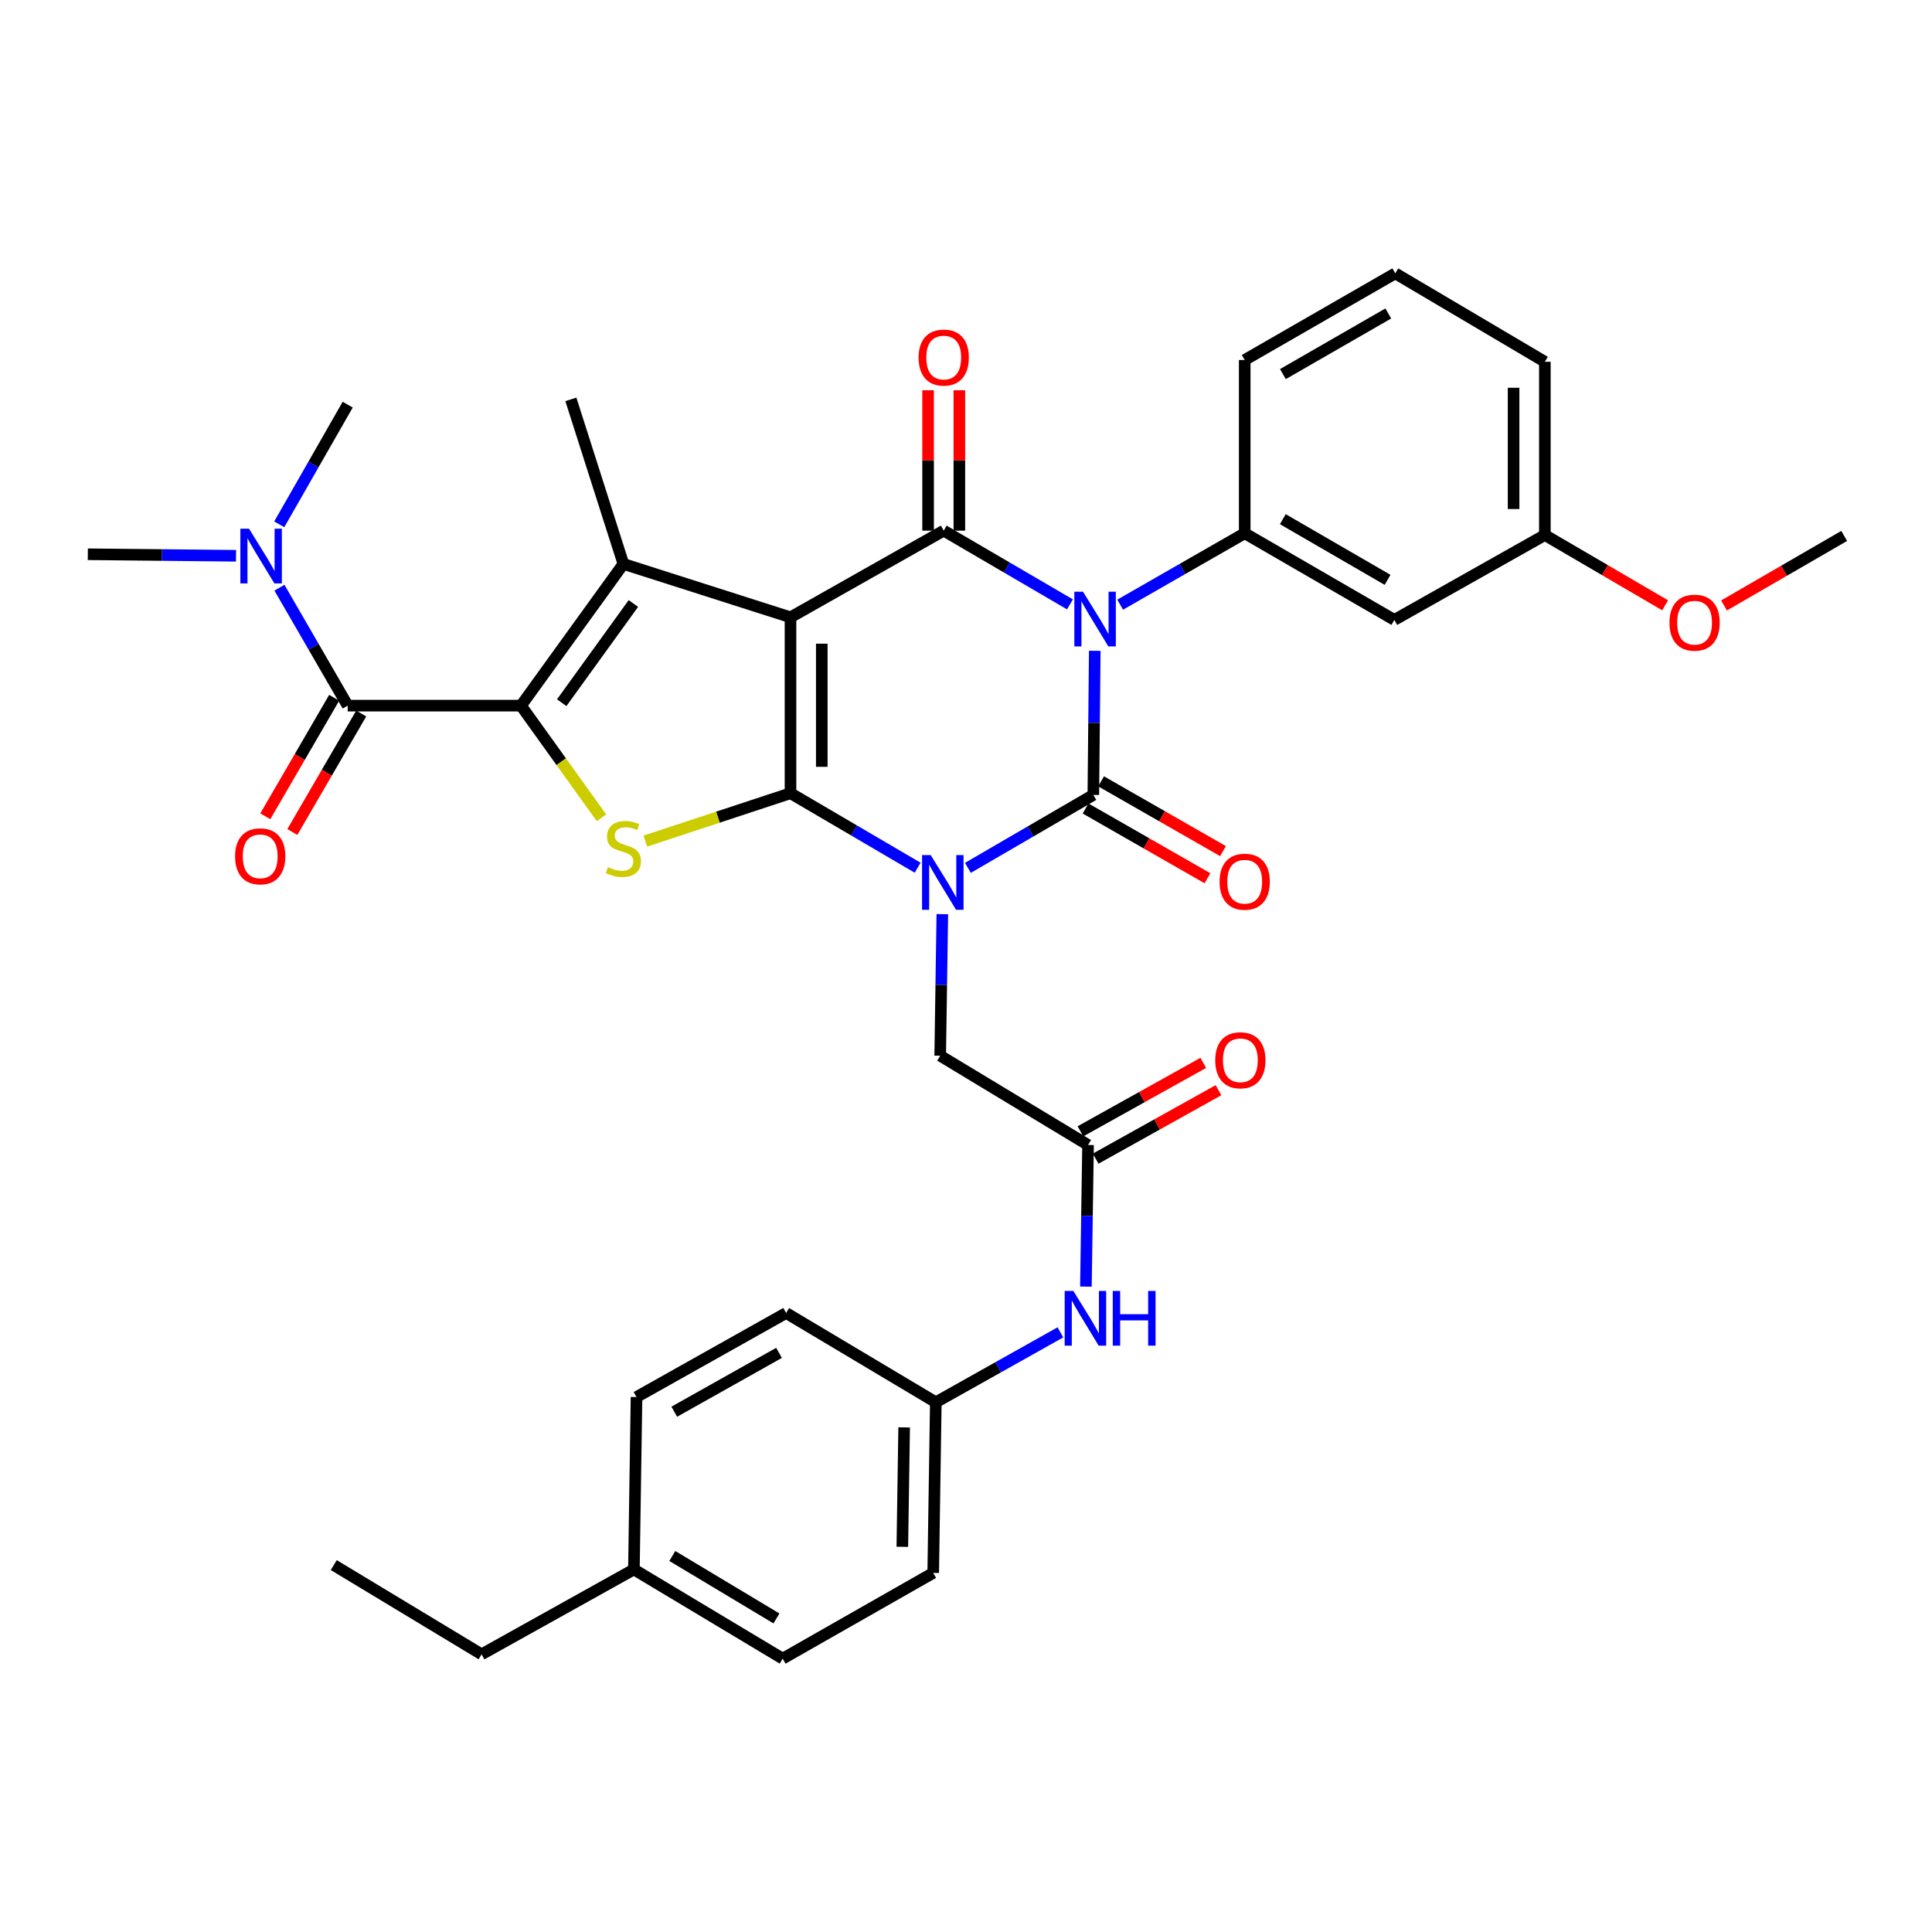 <?xml version='1.0' encoding='iso-8859-1'?>
<svg version='1.1' baseProfile='full'
              xmlns='http://www.w3.org/2000/svg'
                      xmlns:rdkit='http://www.rdkit.org/xml'
                      xmlns:xlink='http://www.w3.org/1999/xlink'
                  xml:space='preserve'
width='1000px' height='1000px' viewBox='0 0 1000 1000'>
<!-- END OF HEADER -->
<rect style='opacity:1.0;fill:#FFFFFF;stroke:none' width='1000' height='1000' x='0' y='0'> </rect>
<path class='bond-1' d='M 474.969,449.126 L 442.066,429.846' style='fill:none;fill-rule:evenodd;stroke:#0000FF;stroke-width:6px;stroke-linecap:butt;stroke-linejoin:miter;stroke-opacity:1' />
<path class='bond-1' d='M 442.066,429.846 L 409.163,410.566' style='fill:none;fill-rule:evenodd;stroke:#000000;stroke-width:6px;stroke-linecap:butt;stroke-linejoin:miter;stroke-opacity:1' />
<path class='bond-3' d='M 500.987,449.202 L 533.446,430.324' style='fill:none;fill-rule:evenodd;stroke:#0000FF;stroke-width:6px;stroke-linecap:butt;stroke-linejoin:miter;stroke-opacity:1' />
<path class='bond-3' d='M 533.446,430.324 L 565.906,411.447' style='fill:none;fill-rule:evenodd;stroke:#000000;stroke-width:6px;stroke-linecap:butt;stroke-linejoin:miter;stroke-opacity:1' />
<path class='bond-10' d='M 487.747,473.16 L 487.195,509.797' style='fill:none;fill-rule:evenodd;stroke:#0000FF;stroke-width:6px;stroke-linecap:butt;stroke-linejoin:miter;stroke-opacity:1' />
<path class='bond-10' d='M 487.195,509.797 L 486.644,546.435' style='fill:none;fill-rule:evenodd;stroke:#000000;stroke-width:6px;stroke-linecap:butt;stroke-linejoin:miter;stroke-opacity:1' />
<path class='bond-0' d='M 409.163,319.513 L 409.163,410.566' style='fill:none;fill-rule:evenodd;stroke:#000000;stroke-width:6px;stroke-linecap:butt;stroke-linejoin:miter;stroke-opacity:1' />
<path class='bond-0' d='M 425.352,333.171 L 425.352,396.908' style='fill:none;fill-rule:evenodd;stroke:#000000;stroke-width:6px;stroke-linecap:butt;stroke-linejoin:miter;stroke-opacity:1' />
<path class='bond-6' d='M 409.163,319.513 L 322.67,291.884' style='fill:none;fill-rule:evenodd;stroke:#000000;stroke-width:6px;stroke-linecap:butt;stroke-linejoin:miter;stroke-opacity:1' />
<path class='bond-36' d='M 409.163,319.513 L 488.47,274.661' style='fill:none;fill-rule:evenodd;stroke:#000000;stroke-width:6px;stroke-linecap:butt;stroke-linejoin:miter;stroke-opacity:1' />
<path class='bond-7' d='M 409.163,410.566 L 371.595,422.961' style='fill:none;fill-rule:evenodd;stroke:#000000;stroke-width:6px;stroke-linecap:butt;stroke-linejoin:miter;stroke-opacity:1' />
<path class='bond-7' d='M 371.595,422.961 L 334.027,435.356' style='fill:none;fill-rule:evenodd;stroke:#CCCC00;stroke-width:6px;stroke-linecap:butt;stroke-linejoin:miter;stroke-opacity:1' />
<path class='bond-2' d='M 566.651,336.857 L 566.279,374.152' style='fill:none;fill-rule:evenodd;stroke:#0000FF;stroke-width:6px;stroke-linecap:butt;stroke-linejoin:miter;stroke-opacity:1' />
<path class='bond-2' d='M 566.279,374.152 L 565.906,411.447' style='fill:none;fill-rule:evenodd;stroke:#000000;stroke-width:6px;stroke-linecap:butt;stroke-linejoin:miter;stroke-opacity:1' />
<path class='bond-4' d='M 553.807,312.823 L 521.138,293.742' style='fill:none;fill-rule:evenodd;stroke:#0000FF;stroke-width:6px;stroke-linecap:butt;stroke-linejoin:miter;stroke-opacity:1' />
<path class='bond-4' d='M 521.138,293.742 L 488.47,274.661' style='fill:none;fill-rule:evenodd;stroke:#000000;stroke-width:6px;stroke-linecap:butt;stroke-linejoin:miter;stroke-opacity:1' />
<path class='bond-9' d='M 579.787,312.983 L 612.023,294.496' style='fill:none;fill-rule:evenodd;stroke:#0000FF;stroke-width:6px;stroke-linecap:butt;stroke-linejoin:miter;stroke-opacity:1' />
<path class='bond-9' d='M 612.023,294.496 L 644.26,276.01' style='fill:none;fill-rule:evenodd;stroke:#000000;stroke-width:6px;stroke-linecap:butt;stroke-linejoin:miter;stroke-opacity:1' />
<path class='bond-12' d='M 561.886,418.473 L 593.434,436.528' style='fill:none;fill-rule:evenodd;stroke:#000000;stroke-width:6px;stroke-linecap:butt;stroke-linejoin:miter;stroke-opacity:1' />
<path class='bond-12' d='M 593.434,436.528 L 624.983,454.584' style='fill:none;fill-rule:evenodd;stroke:#FF0000;stroke-width:6px;stroke-linecap:butt;stroke-linejoin:miter;stroke-opacity:1' />
<path class='bond-12' d='M 569.927,404.422 L 601.475,422.478' style='fill:none;fill-rule:evenodd;stroke:#000000;stroke-width:6px;stroke-linecap:butt;stroke-linejoin:miter;stroke-opacity:1' />
<path class='bond-12' d='M 601.475,422.478 L 633.024,440.533' style='fill:none;fill-rule:evenodd;stroke:#FF0000;stroke-width:6px;stroke-linecap:butt;stroke-linejoin:miter;stroke-opacity:1' />
<path class='bond-14' d='M 496.564,274.661 L 496.564,238.328' style='fill:none;fill-rule:evenodd;stroke:#000000;stroke-width:6px;stroke-linecap:butt;stroke-linejoin:miter;stroke-opacity:1' />
<path class='bond-14' d='M 496.564,238.328 L 496.564,201.995' style='fill:none;fill-rule:evenodd;stroke:#FF0000;stroke-width:6px;stroke-linecap:butt;stroke-linejoin:miter;stroke-opacity:1' />
<path class='bond-14' d='M 480.376,274.661 L 480.376,238.328' style='fill:none;fill-rule:evenodd;stroke:#000000;stroke-width:6px;stroke-linecap:butt;stroke-linejoin:miter;stroke-opacity:1' />
<path class='bond-14' d='M 480.376,238.328 L 480.376,201.995' style='fill:none;fill-rule:evenodd;stroke:#FF0000;stroke-width:6px;stroke-linecap:butt;stroke-linejoin:miter;stroke-opacity:1' />
<path class='bond-5' d='M 269.669,365.237 L 290.493,394.259' style='fill:none;fill-rule:evenodd;stroke:#000000;stroke-width:6px;stroke-linecap:butt;stroke-linejoin:miter;stroke-opacity:1' />
<path class='bond-5' d='M 290.493,394.259 L 311.317,423.281' style='fill:none;fill-rule:evenodd;stroke:#CCCC00;stroke-width:6px;stroke-linecap:butt;stroke-linejoin:miter;stroke-opacity:1' />
<path class='bond-8' d='M 269.669,365.237 L 179.965,365.237' style='fill:none;fill-rule:evenodd;stroke:#000000;stroke-width:6px;stroke-linecap:butt;stroke-linejoin:miter;stroke-opacity:1' />
<path class='bond-37' d='M 269.669,365.237 L 322.67,291.884' style='fill:none;fill-rule:evenodd;stroke:#000000;stroke-width:6px;stroke-linecap:butt;stroke-linejoin:miter;stroke-opacity:1' />
<path class='bond-37' d='M 290.741,363.715 L 327.842,312.368' style='fill:none;fill-rule:evenodd;stroke:#000000;stroke-width:6px;stroke-linecap:butt;stroke-linejoin:miter;stroke-opacity:1' />
<path class='bond-20' d='M 322.67,291.884 L 295.482,206.713' style='fill:none;fill-rule:evenodd;stroke:#000000;stroke-width:6px;stroke-linecap:butt;stroke-linejoin:miter;stroke-opacity:1' />
<path class='bond-15' d='M 179.965,365.237 L 162.302,334.717' style='fill:none;fill-rule:evenodd;stroke:#000000;stroke-width:6px;stroke-linecap:butt;stroke-linejoin:miter;stroke-opacity:1' />
<path class='bond-15' d='M 162.302,334.717 L 144.639,304.198' style='fill:none;fill-rule:evenodd;stroke:#0000FF;stroke-width:6px;stroke-linecap:butt;stroke-linejoin:miter;stroke-opacity:1' />
<path class='bond-17' d='M 172.967,361.17 L 155.142,391.84' style='fill:none;fill-rule:evenodd;stroke:#000000;stroke-width:6px;stroke-linecap:butt;stroke-linejoin:miter;stroke-opacity:1' />
<path class='bond-17' d='M 155.142,391.84 L 137.316,422.51' style='fill:none;fill-rule:evenodd;stroke:#FF0000;stroke-width:6px;stroke-linecap:butt;stroke-linejoin:miter;stroke-opacity:1' />
<path class='bond-17' d='M 186.964,369.305 L 169.138,399.975' style='fill:none;fill-rule:evenodd;stroke:#000000;stroke-width:6px;stroke-linecap:butt;stroke-linejoin:miter;stroke-opacity:1' />
<path class='bond-17' d='M 169.138,399.975 L 151.312,430.645' style='fill:none;fill-rule:evenodd;stroke:#FF0000;stroke-width:6px;stroke-linecap:butt;stroke-linejoin:miter;stroke-opacity:1' />
<path class='bond-13' d='M 644.26,276.01 L 721.706,320.862' style='fill:none;fill-rule:evenodd;stroke:#000000;stroke-width:6px;stroke-linecap:butt;stroke-linejoin:miter;stroke-opacity:1' />
<path class='bond-13' d='M 663.99,268.729 L 718.202,300.125' style='fill:none;fill-rule:evenodd;stroke:#000000;stroke-width:6px;stroke-linecap:butt;stroke-linejoin:miter;stroke-opacity:1' />
<path class='bond-22' d='M 644.26,276.01 L 644.26,186.333' style='fill:none;fill-rule:evenodd;stroke:#000000;stroke-width:6px;stroke-linecap:butt;stroke-linejoin:miter;stroke-opacity:1' />
<path class='bond-11' d='M 486.644,546.435 L 563.172,592.645' style='fill:none;fill-rule:evenodd;stroke:#000000;stroke-width:6px;stroke-linecap:butt;stroke-linejoin:miter;stroke-opacity:1' />
<path class='bond-16' d='M 563.172,592.645 L 562.617,629.295' style='fill:none;fill-rule:evenodd;stroke:#000000;stroke-width:6px;stroke-linecap:butt;stroke-linejoin:miter;stroke-opacity:1' />
<path class='bond-16' d='M 562.617,629.295 L 562.063,665.946' style='fill:none;fill-rule:evenodd;stroke:#0000FF;stroke-width:6px;stroke-linecap:butt;stroke-linejoin:miter;stroke-opacity:1' />
<path class='bond-18' d='M 567.113,599.715 L 598.9,581.999' style='fill:none;fill-rule:evenodd;stroke:#000000;stroke-width:6px;stroke-linecap:butt;stroke-linejoin:miter;stroke-opacity:1' />
<path class='bond-18' d='M 598.9,581.999 L 630.687,564.283' style='fill:none;fill-rule:evenodd;stroke:#FF0000;stroke-width:6px;stroke-linecap:butt;stroke-linejoin:miter;stroke-opacity:1' />
<path class='bond-18' d='M 559.232,585.574 L 591.019,567.859' style='fill:none;fill-rule:evenodd;stroke:#000000;stroke-width:6px;stroke-linecap:butt;stroke-linejoin:miter;stroke-opacity:1' />
<path class='bond-18' d='M 591.019,567.859 L 622.806,550.143' style='fill:none;fill-rule:evenodd;stroke:#FF0000;stroke-width:6px;stroke-linecap:butt;stroke-linejoin:miter;stroke-opacity:1' />
<path class='bond-21' d='M 721.706,320.862 L 799.619,276.927' style='fill:none;fill-rule:evenodd;stroke:#000000;stroke-width:6px;stroke-linecap:butt;stroke-linejoin:miter;stroke-opacity:1' />
<path class='bond-30' d='M 144.539,271.384 L 162.252,240.416' style='fill:none;fill-rule:evenodd;stroke:#0000FF;stroke-width:6px;stroke-linecap:butt;stroke-linejoin:miter;stroke-opacity:1' />
<path class='bond-30' d='M 162.252,240.416 L 179.965,209.447' style='fill:none;fill-rule:evenodd;stroke:#000000;stroke-width:6px;stroke-linecap:butt;stroke-linejoin:miter;stroke-opacity:1' />
<path class='bond-31' d='M 122.167,287.668 L 83.811,287.276' style='fill:none;fill-rule:evenodd;stroke:#0000FF;stroke-width:6px;stroke-linecap:butt;stroke-linejoin:miter;stroke-opacity:1' />
<path class='bond-31' d='M 83.811,287.276 L 45.455,286.883' style='fill:none;fill-rule:evenodd;stroke:#000000;stroke-width:6px;stroke-linecap:butt;stroke-linejoin:miter;stroke-opacity:1' />
<path class='bond-19' d='M 548.854,689.624 L 516.616,707.72' style='fill:none;fill-rule:evenodd;stroke:#0000FF;stroke-width:6px;stroke-linecap:butt;stroke-linejoin:miter;stroke-opacity:1' />
<path class='bond-19' d='M 516.616,707.72 L 484.378,725.816' style='fill:none;fill-rule:evenodd;stroke:#000000;stroke-width:6px;stroke-linecap:butt;stroke-linejoin:miter;stroke-opacity:1' />
<path class='bond-24' d='M 484.378,725.816 L 406.905,679.606' style='fill:none;fill-rule:evenodd;stroke:#000000;stroke-width:6px;stroke-linecap:butt;stroke-linejoin:miter;stroke-opacity:1' />
<path class='bond-25' d='M 484.378,725.816 L 483.029,814.126' style='fill:none;fill-rule:evenodd;stroke:#000000;stroke-width:6px;stroke-linecap:butt;stroke-linejoin:miter;stroke-opacity:1' />
<path class='bond-25' d='M 467.989,738.815 L 467.044,800.632' style='fill:none;fill-rule:evenodd;stroke:#000000;stroke-width:6px;stroke-linecap:butt;stroke-linejoin:miter;stroke-opacity:1' />
<path class='bond-28' d='M 799.619,276.927 L 830.742,295.115' style='fill:none;fill-rule:evenodd;stroke:#000000;stroke-width:6px;stroke-linecap:butt;stroke-linejoin:miter;stroke-opacity:1' />
<path class='bond-28' d='M 830.742,295.115 L 861.865,313.303' style='fill:none;fill-rule:evenodd;stroke:#FF0000;stroke-width:6px;stroke-linecap:butt;stroke-linejoin:miter;stroke-opacity:1' />
<path class='bond-39' d='M 799.619,276.927 L 799.619,187.259' style='fill:none;fill-rule:evenodd;stroke:#000000;stroke-width:6px;stroke-linecap:butt;stroke-linejoin:miter;stroke-opacity:1' />
<path class='bond-39' d='M 783.43,263.477 L 783.43,200.71' style='fill:none;fill-rule:evenodd;stroke:#000000;stroke-width:6px;stroke-linecap:butt;stroke-linejoin:miter;stroke-opacity:1' />
<path class='bond-29' d='M 644.26,186.333 L 722.191,141.49' style='fill:none;fill-rule:evenodd;stroke:#000000;stroke-width:6px;stroke-linecap:butt;stroke-linejoin:miter;stroke-opacity:1' />
<path class='bond-29' d='M 664.024,193.638 L 718.576,162.248' style='fill:none;fill-rule:evenodd;stroke:#000000;stroke-width:6px;stroke-linecap:butt;stroke-linejoin:miter;stroke-opacity:1' />
<path class='bond-23' d='M 328.111,812.336 L 405.116,858.51' style='fill:none;fill-rule:evenodd;stroke:#000000;stroke-width:6px;stroke-linecap:butt;stroke-linejoin:miter;stroke-opacity:1' />
<path class='bond-23' d='M 347.987,805.378 L 401.89,837.7' style='fill:none;fill-rule:evenodd;stroke:#000000;stroke-width:6px;stroke-linecap:butt;stroke-linejoin:miter;stroke-opacity:1' />
<path class='bond-33' d='M 328.111,812.336 L 249.272,856.279' style='fill:none;fill-rule:evenodd;stroke:#000000;stroke-width:6px;stroke-linecap:butt;stroke-linejoin:miter;stroke-opacity:1' />
<path class='bond-38' d='M 328.111,812.336 L 329.46,723.109' style='fill:none;fill-rule:evenodd;stroke:#000000;stroke-width:6px;stroke-linecap:butt;stroke-linejoin:miter;stroke-opacity:1' />
<path class='bond-27' d='M 406.905,679.606 L 329.46,723.109' style='fill:none;fill-rule:evenodd;stroke:#000000;stroke-width:6px;stroke-linecap:butt;stroke-linejoin:miter;stroke-opacity:1' />
<path class='bond-27' d='M 403.217,700.246 L 349.005,730.698' style='fill:none;fill-rule:evenodd;stroke:#000000;stroke-width:6px;stroke-linecap:butt;stroke-linejoin:miter;stroke-opacity:1' />
<path class='bond-26' d='M 483.029,814.126 L 405.116,858.51' style='fill:none;fill-rule:evenodd;stroke:#000000;stroke-width:6px;stroke-linecap:butt;stroke-linejoin:miter;stroke-opacity:1' />
<path class='bond-34' d='M 892.346,313.393 L 923.446,295.394' style='fill:none;fill-rule:evenodd;stroke:#FF0000;stroke-width:6px;stroke-linecap:butt;stroke-linejoin:miter;stroke-opacity:1' />
<path class='bond-34' d='M 923.446,295.394 L 954.545,277.395' style='fill:none;fill-rule:evenodd;stroke:#000000;stroke-width:6px;stroke-linecap:butt;stroke-linejoin:miter;stroke-opacity:1' />
<path class='bond-32' d='M 722.191,141.49 L 799.619,187.259' style='fill:none;fill-rule:evenodd;stroke:#000000;stroke-width:6px;stroke-linecap:butt;stroke-linejoin:miter;stroke-opacity:1' />
<path class='bond-35' d='M 249.272,856.279 L 172.752,810.087' style='fill:none;fill-rule:evenodd;stroke:#000000;stroke-width:6px;stroke-linecap:butt;stroke-linejoin:miter;stroke-opacity:1' />
<path  class='atom-0' d='M 481.733 442.598
L 491.013 457.598
Q 491.933 459.078, 493.413 461.758
Q 494.893 464.438, 494.973 464.598
L 494.973 442.598
L 498.733 442.598
L 498.733 470.918
L 494.853 470.918
L 484.893 454.518
Q 483.733 452.598, 482.493 450.398
Q 481.293 448.198, 480.933 447.518
L 480.933 470.918
L 477.253 470.918
L 477.253 442.598
L 481.733 442.598
' fill='#0000FF'/>
<path  class='atom-3' d='M 560.555 306.261
L 569.835 321.261
Q 570.755 322.741, 572.235 325.421
Q 573.715 328.101, 573.795 328.261
L 573.795 306.261
L 577.555 306.261
L 577.555 334.581
L 573.675 334.581
L 563.715 318.181
Q 562.555 316.261, 561.315 314.061
Q 560.115 311.861, 559.755 311.181
L 559.755 334.581
L 556.075 334.581
L 556.075 306.261
L 560.555 306.261
' fill='#0000FF'/>
<path  class='atom-8' d='M 314.67 448.823
Q 314.99 448.943, 316.31 449.503
Q 317.63 450.063, 319.07 450.423
Q 320.55 450.743, 321.99 450.743
Q 324.67 450.743, 326.23 449.463
Q 327.79 448.143, 327.79 445.863
Q 327.79 444.303, 326.99 443.343
Q 326.23 442.383, 325.03 441.863
Q 323.83 441.343, 321.83 440.743
Q 319.31 439.983, 317.79 439.263
Q 316.31 438.543, 315.23 437.023
Q 314.19 435.503, 314.19 432.943
Q 314.19 429.383, 316.59 427.183
Q 319.03 424.983, 323.83 424.983
Q 327.11 424.983, 330.83 426.543
L 329.91 429.623
Q 326.51 428.223, 323.95 428.223
Q 321.19 428.223, 319.67 429.383
Q 318.15 430.503, 318.19 432.463
Q 318.19 433.983, 318.95 434.903
Q 319.75 435.823, 320.87 436.343
Q 322.03 436.863, 323.95 437.463
Q 326.51 438.263, 328.03 439.063
Q 329.55 439.863, 330.63 441.503
Q 331.75 443.103, 331.75 445.863
Q 331.75 449.783, 329.11 451.903
Q 326.51 453.983, 322.15 453.983
Q 319.63 453.983, 317.71 453.423
Q 315.83 452.903, 313.59 451.983
L 314.67 448.823
' fill='#CCCC00'/>
<path  class='atom-13' d='M 631.26 456.37
Q 631.26 449.57, 634.62 445.77
Q 637.98 441.97, 644.26 441.97
Q 650.54 441.97, 653.9 445.77
Q 657.26 449.57, 657.26 456.37
Q 657.26 463.25, 653.86 467.17
Q 650.46 471.05, 644.26 471.05
Q 638.02 471.05, 634.62 467.17
Q 631.26 463.29, 631.26 456.37
M 644.26 467.85
Q 648.58 467.85, 650.9 464.97
Q 653.26 462.05, 653.26 456.37
Q 653.26 450.81, 650.9 448.01
Q 648.58 445.17, 644.26 445.17
Q 639.94 445.17, 637.58 447.97
Q 635.26 450.77, 635.26 456.37
Q 635.26 462.09, 637.58 464.97
Q 639.94 467.85, 644.26 467.85
' fill='#FF0000'/>
<path  class='atom-15' d='M 475.47 185.073
Q 475.47 178.273, 478.83 174.473
Q 482.19 170.673, 488.47 170.673
Q 494.75 170.673, 498.11 174.473
Q 501.47 178.273, 501.47 185.073
Q 501.47 191.953, 498.07 195.873
Q 494.67 199.753, 488.47 199.753
Q 482.23 199.753, 478.83 195.873
Q 475.47 191.993, 475.47 185.073
M 488.47 196.553
Q 492.79 196.553, 495.11 193.673
Q 497.47 190.753, 497.47 185.073
Q 497.47 179.513, 495.11 176.713
Q 492.79 173.873, 488.47 173.873
Q 484.15 173.873, 481.79 176.673
Q 479.47 179.473, 479.47 185.073
Q 479.47 190.793, 481.79 193.673
Q 484.15 196.553, 488.47 196.553
' fill='#FF0000'/>
<path  class='atom-16' d='M 128.889 273.641
L 138.169 288.641
Q 139.089 290.121, 140.569 292.801
Q 142.049 295.481, 142.129 295.641
L 142.129 273.641
L 145.889 273.641
L 145.889 301.961
L 142.009 301.961
L 132.049 285.561
Q 130.889 283.641, 129.649 281.441
Q 128.449 279.241, 128.089 278.561
L 128.089 301.961
L 124.409 301.961
L 124.409 273.641
L 128.889 273.641
' fill='#0000FF'/>
<path  class='atom-17' d='M 555.554 668.189
L 564.834 683.189
Q 565.754 684.669, 567.234 687.349
Q 568.714 690.029, 568.794 690.189
L 568.794 668.189
L 572.554 668.189
L 572.554 696.509
L 568.674 696.509
L 558.714 680.109
Q 557.554 678.189, 556.314 675.989
Q 555.114 673.789, 554.754 673.109
L 554.754 696.509
L 551.074 696.509
L 551.074 668.189
L 555.554 668.189
' fill='#0000FF'/>
<path  class='atom-17' d='M 575.954 668.189
L 579.794 668.189
L 579.794 680.229
L 594.274 680.229
L 594.274 668.189
L 598.114 668.189
L 598.114 696.509
L 594.274 696.509
L 594.274 683.429
L 579.794 683.429
L 579.794 696.509
L 575.954 696.509
L 575.954 668.189
' fill='#0000FF'/>
<path  class='atom-18' d='M 121.682 443.23
Q 121.682 436.43, 125.042 432.63
Q 128.402 428.83, 134.682 428.83
Q 140.962 428.83, 144.322 432.63
Q 147.682 436.43, 147.682 443.23
Q 147.682 450.11, 144.282 454.03
Q 140.882 457.91, 134.682 457.91
Q 128.442 457.91, 125.042 454.03
Q 121.682 450.15, 121.682 443.23
M 134.682 454.71
Q 139.002 454.71, 141.322 451.83
Q 143.682 448.91, 143.682 443.23
Q 143.682 437.67, 141.322 434.87
Q 139.002 432.03, 134.682 432.03
Q 130.362 432.03, 128.002 434.83
Q 125.682 437.63, 125.682 443.23
Q 125.682 448.95, 128.002 451.83
Q 130.362 454.71, 134.682 454.71
' fill='#FF0000'/>
<path  class='atom-19' d='M 629.003 548.79
Q 629.003 541.99, 632.363 538.19
Q 635.723 534.39, 642.003 534.39
Q 648.283 534.39, 651.643 538.19
Q 655.003 541.99, 655.003 548.79
Q 655.003 555.67, 651.603 559.59
Q 648.203 563.47, 642.003 563.47
Q 635.763 563.47, 632.363 559.59
Q 629.003 555.71, 629.003 548.79
M 642.003 560.27
Q 646.323 560.27, 648.643 557.39
Q 651.003 554.47, 651.003 548.79
Q 651.003 543.23, 648.643 540.43
Q 646.323 537.59, 642.003 537.59
Q 637.683 537.59, 635.323 540.39
Q 633.003 543.19, 633.003 548.79
Q 633.003 554.51, 635.323 557.39
Q 637.683 560.27, 642.003 560.27
' fill='#FF0000'/>
<path  class='atom-29' d='M 864.109 322.291
Q 864.109 315.491, 867.469 311.691
Q 870.829 307.891, 877.109 307.891
Q 883.389 307.891, 886.749 311.691
Q 890.109 315.491, 890.109 322.291
Q 890.109 329.171, 886.709 333.091
Q 883.309 336.971, 877.109 336.971
Q 870.869 336.971, 867.469 333.091
Q 864.109 329.211, 864.109 322.291
M 877.109 333.771
Q 881.429 333.771, 883.749 330.891
Q 886.109 327.971, 886.109 322.291
Q 886.109 316.731, 883.749 313.931
Q 881.429 311.091, 877.109 311.091
Q 872.789 311.091, 870.429 313.891
Q 868.109 316.691, 868.109 322.291
Q 868.109 328.011, 870.429 330.891
Q 872.789 333.771, 877.109 333.771
' fill='#FF0000'/>
</svg>
